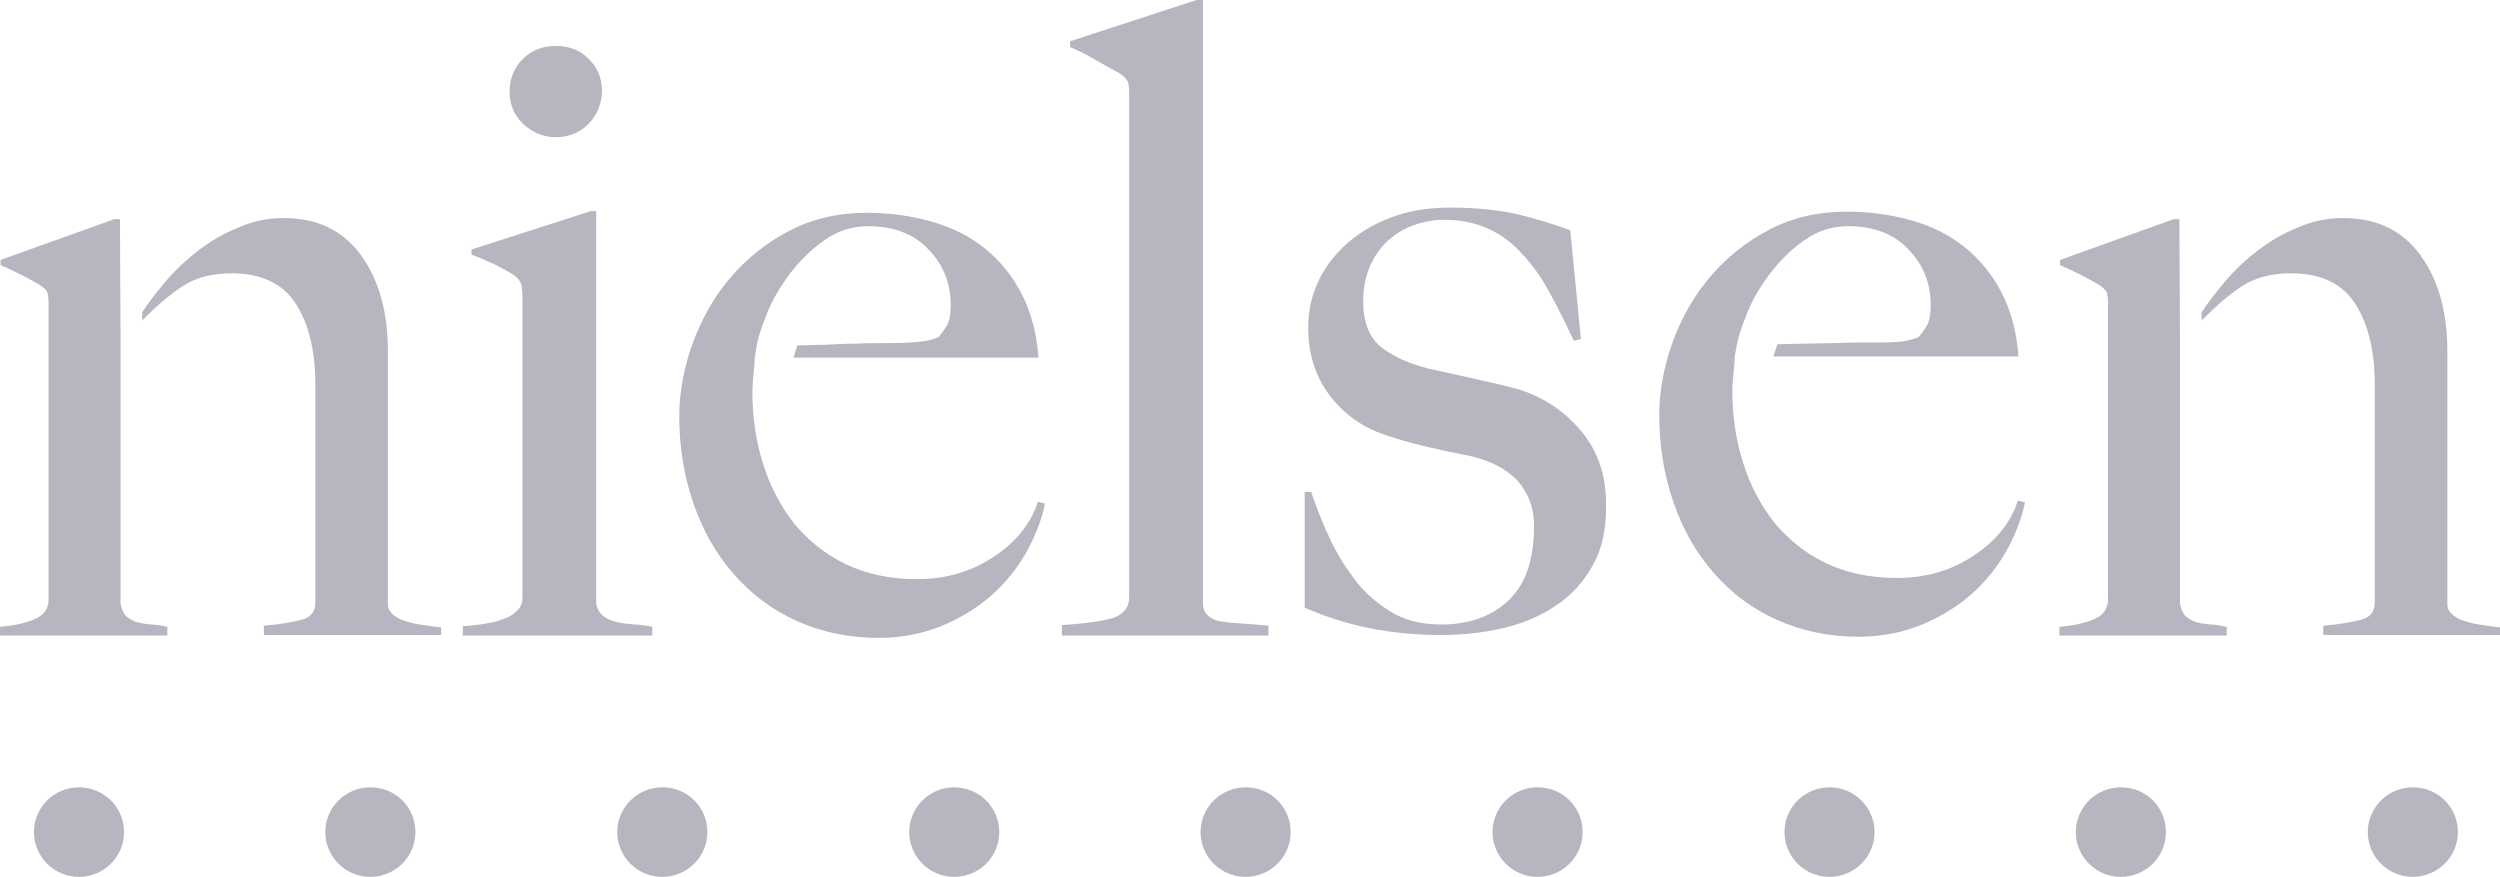 <svg width="134" height="47" viewBox="0 0 134 47" fill="none" xmlns="http://www.w3.org/2000/svg">
<g clip-path="url(#clip0_16_1434)">
<path d="M7.62 17.173C8.467 16.332 9.157 15.739 9.847 15.303C10.537 14.867 11.384 14.649 12.418 14.649C14.018 14.649 15.178 15.21 15.868 16.3C16.558 17.391 16.903 18.825 16.903 20.633V32.289C16.903 32.788 16.652 33.099 16.15 33.224C15.649 33.349 14.99 33.474 14.143 33.536V34.035H23.645V33.629C23.363 33.598 23.049 33.567 22.736 33.505C22.422 33.474 22.109 33.411 21.826 33.318C21.544 33.255 21.293 33.131 21.105 32.975C20.917 32.819 20.791 32.632 20.791 32.414V18.825C20.791 16.737 20.321 15.023 19.349 13.682C18.377 12.342 16.997 11.688 15.21 11.688C14.363 11.688 13.579 11.844 12.795 12.186C12.011 12.498 11.321 12.903 10.662 13.402C10.004 13.901 9.439 14.43 8.906 15.054C8.404 15.646 7.965 16.207 7.62 16.737" fill="#080A28" fill-opacity="0.3"/>
<path d="M6.46 18.015V32.352C6.523 32.663 6.617 32.881 6.774 33.037C6.93 33.162 7.119 33.286 7.338 33.349C7.558 33.411 7.809 33.442 8.091 33.474C8.373 33.474 8.655 33.536 8.969 33.598V34.066H0V33.598C0.721 33.536 1.317 33.411 1.85 33.193C2.352 32.975 2.603 32.632 2.603 32.133V16.238C2.603 15.989 2.571 15.802 2.54 15.677C2.509 15.552 2.352 15.428 2.132 15.272C1.85 15.116 1.537 14.929 1.16 14.742C0.784 14.555 0.408 14.368 0.031 14.212V13.932L6.115 11.75H6.429L6.46 18.015Z" fill="#080A28" fill-opacity="0.3"/>
<path d="M118.007 17.173C118.853 16.332 119.543 15.739 120.233 15.303C120.923 14.867 121.77 14.649 122.805 14.649C124.404 14.649 125.564 15.21 126.254 16.3C126.944 17.391 127.289 18.825 127.289 20.633V32.289C127.289 32.788 127.038 33.099 126.536 33.224C126.035 33.349 125.376 33.474 124.529 33.536V34.035H134.031V33.629C133.749 33.598 133.436 33.567 133.122 33.505C132.808 33.474 132.495 33.411 132.213 33.318C131.93 33.255 131.679 33.131 131.491 32.975C131.303 32.819 131.178 32.632 131.178 32.414V18.825C131.178 16.737 130.707 15.023 129.735 13.682C128.763 12.342 127.383 11.688 125.596 11.688C124.749 11.688 123.965 11.844 123.181 12.186C122.397 12.498 121.707 12.903 121.048 13.402C120.39 13.901 119.825 14.43 119.292 15.054C118.791 15.646 118.352 16.207 118.007 16.737" fill="#080A28" fill-opacity="0.3"/>
<path d="M116.846 18.015V32.352C116.909 32.663 117.003 32.881 117.16 33.037C117.317 33.162 117.505 33.286 117.724 33.349C117.944 33.411 118.195 33.442 118.477 33.474C118.759 33.474 119.041 33.536 119.355 33.598V34.066H110.386V33.598C111.107 33.536 111.703 33.411 112.236 33.193C112.738 32.975 112.989 32.632 112.989 32.133V16.238C112.989 15.989 112.958 15.802 112.926 15.677C112.864 15.552 112.738 15.428 112.519 15.272C112.236 15.116 111.923 14.929 111.546 14.742C111.17 14.555 110.794 14.368 110.418 14.212V13.932L116.501 11.75H116.815L116.846 18.015Z" fill="#080A28" fill-opacity="0.3"/>
<path d="M24.805 34.035V33.567C25.182 33.536 25.558 33.505 25.934 33.442C26.311 33.38 26.656 33.318 26.938 33.193C27.252 33.099 27.502 32.944 27.691 32.757C27.91 32.57 28.004 32.32 28.004 32.04V15.927C28.004 15.677 27.973 15.459 27.942 15.272C27.91 15.085 27.753 14.898 27.534 14.742C27.252 14.555 26.907 14.368 26.53 14.181C26.123 13.994 25.715 13.807 25.276 13.651V13.371L31.673 11.314H31.956V32.352C32.018 32.663 32.144 32.881 32.363 33.037C32.583 33.193 32.802 33.286 33.084 33.349C33.367 33.411 33.68 33.442 33.994 33.474C34.339 33.474 34.653 33.536 34.966 33.598V34.066H24.805V34.035Z" fill="#080A28" fill-opacity="0.3"/>
<path d="M31.548 6.639C31.078 7.106 30.482 7.355 29.792 7.355C29.133 7.355 28.537 7.106 28.036 6.639C27.534 6.14 27.314 5.579 27.314 4.893C27.314 4.208 27.565 3.615 28.036 3.148C28.506 2.68 29.102 2.462 29.792 2.462C30.482 2.462 31.078 2.68 31.548 3.148C32.018 3.615 32.269 4.176 32.269 4.893C32.238 5.579 32.018 6.14 31.548 6.639Z" fill="#080A28" fill-opacity="0.3"/>
<path d="M93.107 18.42C93.17 18.046 93.358 17.516 93.64 16.799C93.922 16.082 94.33 15.397 94.832 14.711C95.365 14.025 95.961 13.402 96.682 12.903C97.403 12.373 98.187 12.124 99.065 12.124C100.414 12.124 101.511 12.529 102.295 13.371C103.111 14.212 103.487 15.21 103.487 16.363C103.487 16.799 103.424 17.142 103.33 17.36C103.205 17.578 103.048 17.828 102.828 18.077C102.515 18.202 102.139 18.295 101.731 18.326C101.323 18.358 100.884 18.358 100.414 18.358C99.692 18.358 99.034 18.358 98.438 18.389C97.842 18.389 97.246 18.42 96.713 18.42C96.149 18.42 95.835 18.451 95.271 18.451L95.051 19.106H108.191C108.097 17.797 107.783 16.643 107.282 15.677C106.78 14.711 106.121 13.901 105.306 13.246C104.491 12.592 103.55 12.124 102.452 11.812C101.355 11.501 100.194 11.345 98.971 11.345C97.466 11.345 96.086 11.657 94.832 12.311C93.577 12.966 92.543 13.807 91.664 14.836C90.786 15.864 90.128 17.049 89.657 18.326C89.187 19.635 88.936 20.944 88.936 22.253C88.936 23.874 89.187 25.433 89.689 26.897C90.191 28.362 90.912 29.64 91.853 30.7C92.793 31.791 93.922 32.632 95.239 33.224C96.556 33.816 98.03 34.128 99.63 34.128C100.916 34.128 102.107 33.879 103.173 33.411C104.24 32.944 105.149 32.352 105.902 31.635C106.654 30.918 107.25 30.108 107.689 29.266C108.128 28.393 108.41 27.614 108.536 26.928L108.16 26.835C107.783 27.988 106.999 28.986 105.808 29.765C104.616 30.575 103.236 30.98 101.668 30.98C100.226 30.98 98.94 30.7 97.842 30.17C96.745 29.64 95.835 28.892 95.083 27.988C94.361 27.053 93.797 25.994 93.421 24.778C93.044 23.562 92.856 22.316 92.856 20.976C92.856 20.633 92.887 20.29 92.919 19.978C92.95 19.635 92.981 19.355 92.981 19.106L93.107 18.42Z" fill="#080A28" fill-opacity="0.3"/>
<path d="M40.579 18.42C40.642 18.046 40.83 17.516 41.113 16.799C41.395 16.082 41.803 15.397 42.304 14.711C42.837 14.025 43.433 13.402 44.154 12.903C44.876 12.373 45.66 12.124 46.538 12.124C47.886 12.124 48.984 12.529 49.768 13.371C50.583 14.212 50.959 15.21 50.959 16.363C50.959 16.799 50.897 17.142 50.803 17.36C50.677 17.578 50.52 17.828 50.301 18.077C49.987 18.202 49.611 18.295 49.203 18.326C48.796 18.358 48.357 18.389 47.886 18.389C47.165 18.389 46.506 18.389 45.911 18.42C45.315 18.42 44.75 18.451 44.186 18.482C43.621 18.482 43.308 18.513 42.743 18.513L42.524 19.168H55.663C55.569 17.859 55.256 16.706 54.754 15.739C54.252 14.773 53.594 13.963 52.778 13.308C51.963 12.654 51.022 12.186 49.925 11.875C48.827 11.563 47.667 11.407 46.444 11.407C44.938 11.407 43.559 11.719 42.304 12.373C41.05 13.028 40.015 13.869 39.137 14.898C38.259 15.927 37.6 17.111 37.13 18.389C36.66 19.698 36.409 21.007 36.409 22.316C36.409 23.936 36.66 25.495 37.161 26.96C37.663 28.424 38.384 29.702 39.325 30.762C40.266 31.853 41.395 32.694 42.712 33.286C44.029 33.879 45.503 34.19 47.102 34.19C48.388 34.19 49.58 33.941 50.646 33.474C51.712 33.006 52.622 32.414 53.374 31.697C54.127 30.98 54.723 30.17 55.162 29.328C55.601 28.456 55.883 27.677 56.008 26.991L55.632 26.897C55.256 28.05 54.472 29.048 53.28 29.827C52.088 30.637 50.709 31.043 49.141 31.043C47.698 31.043 46.412 30.762 45.315 30.232C44.217 29.702 43.308 28.954 42.555 28.05C41.834 27.115 41.269 26.056 40.893 24.84C40.517 23.625 40.329 22.378 40.329 21.038C40.329 20.695 40.36 20.352 40.391 20.041C40.423 19.698 40.454 19.417 40.454 19.168L40.579 18.42Z" fill="#080A28" fill-opacity="0.3"/>
<path d="M56.918 34.035V33.505C58.36 33.411 59.333 33.255 59.803 33.068C60.273 32.85 60.524 32.507 60.524 32.009V4.956C60.524 4.706 60.493 4.519 60.462 4.395C60.399 4.27 60.273 4.114 60.054 3.958C59.772 3.802 59.333 3.553 58.768 3.241C58.204 2.899 57.733 2.68 57.357 2.525V2.213L64.131 0H64.475V32.227C64.475 32.538 64.538 32.788 64.695 32.944C64.852 33.099 65.04 33.224 65.322 33.286C65.605 33.349 65.981 33.38 66.42 33.411C66.859 33.442 67.392 33.474 67.988 33.536V34.066H56.918V34.035Z" fill="#080A28" fill-opacity="0.3"/>
<path d="M85.392 30.263C84.891 31.167 84.263 31.884 83.417 32.445C82.602 33.006 81.661 33.411 80.594 33.66C79.528 33.91 78.431 34.035 77.27 34.035C75.891 34.035 74.573 33.91 73.35 33.66C72.127 33.411 70.998 33.037 69.932 32.57V26.367H70.277C70.528 27.115 70.842 27.926 71.218 28.736C71.594 29.578 72.065 30.326 72.598 31.043C73.131 31.759 73.789 32.32 74.542 32.788C75.295 33.255 76.204 33.474 77.239 33.474C78.744 33.474 79.967 33.037 80.877 32.164C81.786 31.292 82.225 29.983 82.225 28.175C82.225 27.209 81.912 26.399 81.316 25.744C80.689 25.09 79.842 24.684 78.776 24.435C77.929 24.279 77.114 24.092 76.298 23.905C75.514 23.718 74.793 23.5 74.166 23.282C72.974 22.877 72.002 22.16 71.249 21.163C70.497 20.165 70.12 18.95 70.12 17.547C70.12 16.581 70.34 15.708 70.748 14.898C71.155 14.119 71.72 13.433 72.409 12.872C73.1 12.311 73.915 11.875 74.824 11.563C75.734 11.251 76.706 11.127 77.772 11.127C79.089 11.127 80.249 11.251 81.284 11.47C82.288 11.719 83.26 11.999 84.169 12.342L84.734 18.171L84.358 18.264C83.919 17.329 83.48 16.456 83.04 15.646C82.602 14.836 82.1 14.15 81.567 13.589C81.034 12.997 80.438 12.56 79.748 12.249C79.058 11.937 78.274 11.781 77.396 11.781C76.863 11.781 76.329 11.875 75.796 12.062C75.263 12.249 74.824 12.529 74.417 12.872C74.009 13.246 73.695 13.682 73.444 14.243C73.194 14.804 73.068 15.428 73.068 16.145C73.068 17.298 73.413 18.139 74.072 18.638C74.73 19.137 75.577 19.511 76.58 19.76C77.27 19.916 78.023 20.072 78.838 20.259C79.654 20.446 80.375 20.602 80.971 20.757C82.382 21.1 83.605 21.817 84.577 22.908C85.581 23.999 86.082 25.37 86.082 26.96C86.114 28.3 85.894 29.36 85.392 30.263Z" fill="#080A28" fill-opacity="0.3"/>
<path d="M6.648 44.6C6.648 45.94 5.551 47 4.234 47C2.885 47 1.819 45.909 1.819 44.6C1.819 43.26 2.916 42.2 4.234 42.2C5.551 42.2 6.648 43.26 6.648 44.6Z" fill="#080A28" fill-opacity="0.3"/>
<path d="M22.265 44.6C22.265 45.94 21.168 47 19.851 47C18.502 47 17.436 45.909 17.436 44.6C17.436 43.26 18.534 42.2 19.851 42.2C21.199 42.2 22.265 43.26 22.265 44.6Z" fill="#080A28" fill-opacity="0.3"/>
<path d="M37.914 44.6C37.914 45.94 36.816 47 35.499 47C34.151 47 33.084 45.909 33.084 44.6C33.084 43.26 34.182 42.2 35.499 42.2C36.848 42.2 37.914 43.26 37.914 44.6Z" fill="#080A28" fill-opacity="0.3"/>
<path d="M53.562 44.6C53.562 45.94 52.465 47 51.148 47C49.799 47 48.733 45.909 48.733 44.6C48.733 43.26 49.831 42.2 51.148 42.2C52.465 42.2 53.562 43.26 53.562 44.6Z" fill="#080A28" fill-opacity="0.3"/>
<path d="M69.18 44.6C69.18 45.94 68.082 47 66.765 47C65.416 47 64.35 45.909 64.35 44.6C64.35 43.26 65.448 42.2 66.765 42.2C68.113 42.2 69.18 43.26 69.18 44.6Z" fill="#080A28" fill-opacity="0.3"/>
<path d="M84.828 44.6C84.828 45.94 83.73 47 82.413 47C81.065 47 79.999 45.909 79.999 44.6C79.999 43.26 81.096 42.2 82.413 42.2C83.762 42.2 84.828 43.26 84.828 44.6Z" fill="#080A28" fill-opacity="0.3"/>
<path d="M100.476 44.6C100.476 45.94 99.379 47 98.062 47C96.713 47 95.647 45.909 95.647 44.6C95.647 43.26 96.745 42.2 98.062 42.2C99.379 42.2 100.476 43.26 100.476 44.6Z" fill="#080A28" fill-opacity="0.3"/>
<path d="M131.742 44.6C131.742 45.94 130.645 47 129.327 47C127.979 47 126.913 45.909 126.913 44.6C126.913 43.26 128.01 42.2 129.327 42.2C130.676 42.2 131.742 43.26 131.742 44.6Z" fill="#080A28" fill-opacity="0.3"/>
<path d="M116.094 44.6C116.094 45.94 114.996 47 113.679 47C112.33 47 111.264 45.909 111.264 44.6C111.264 43.26 112.362 42.2 113.679 42.2C115.027 42.2 116.094 43.26 116.094 44.6Z" fill="#080A28" fill-opacity="0.3"/>
</g>
<defs>
<clipPath id="clip0_16_1434">
<rect width="134" height="47" fill="white"/>
</clipPath>
</defs>
</svg>
